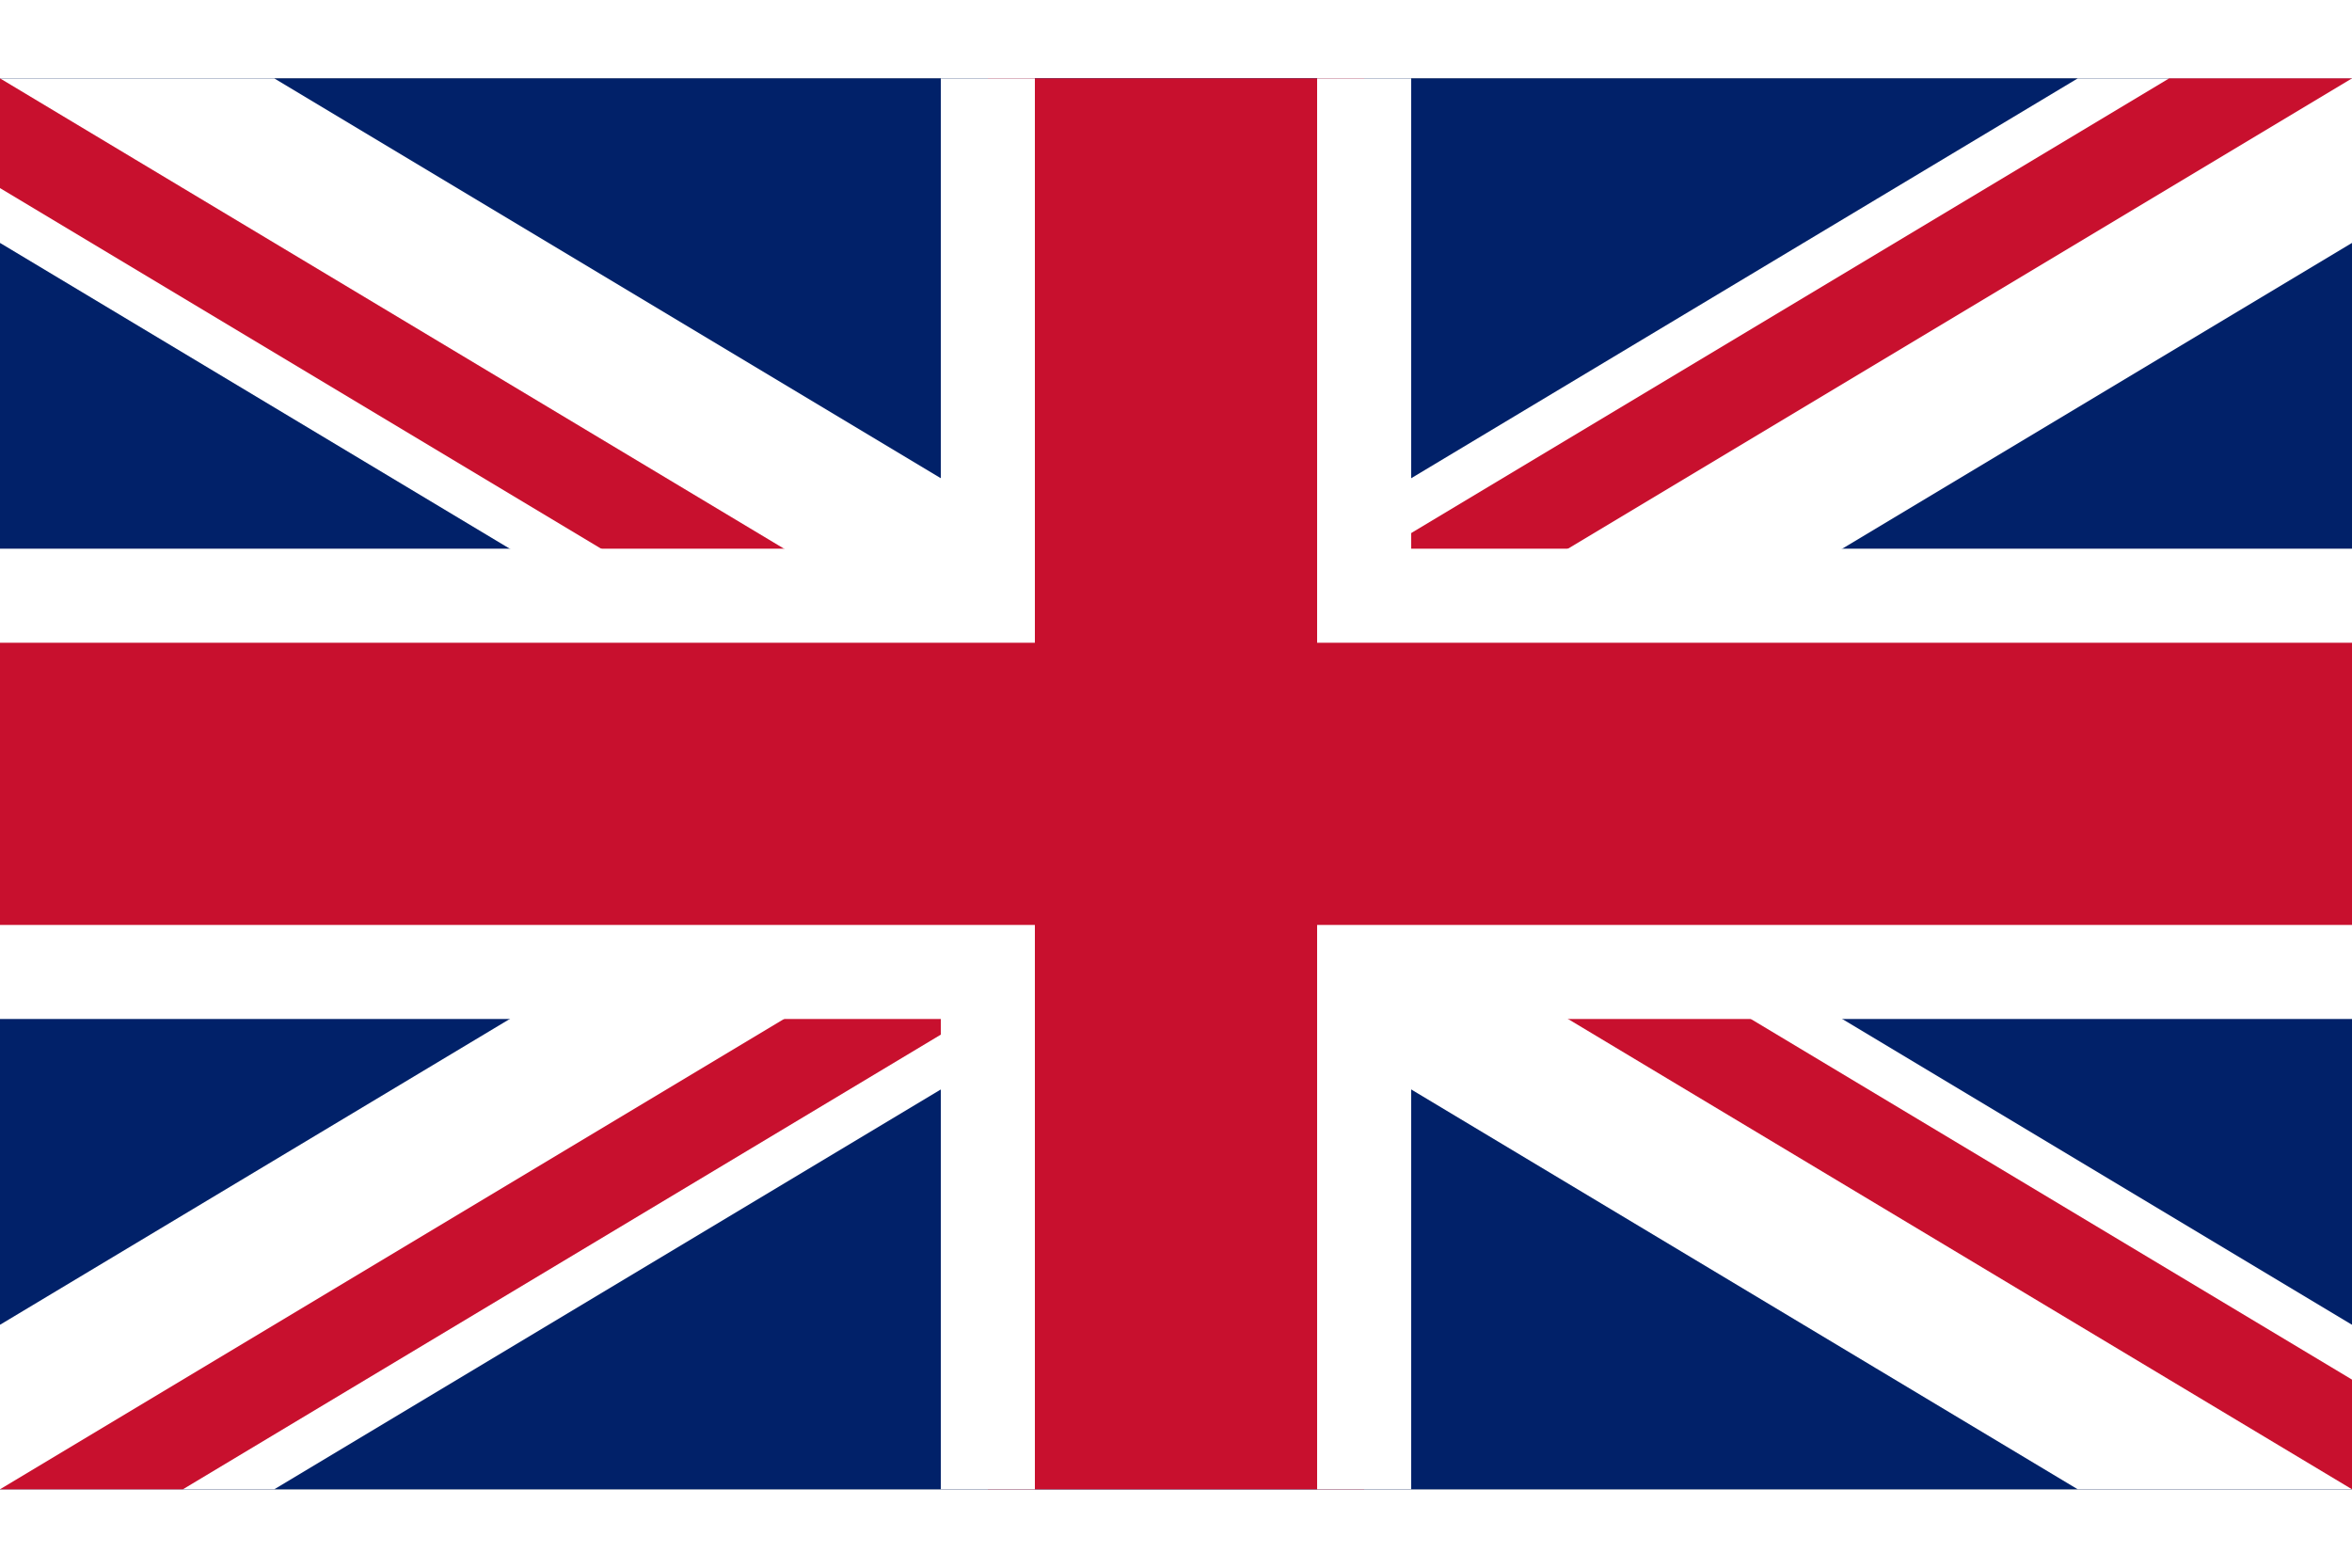 <?xml version="1.0" encoding="UTF-8"?>
<svg xmlns="http://www.w3.org/2000/svg" viewBox="0 0 50 30" width="900" height="600" style="cursor: default;">
  <rect x="0" y="0" width="50" height="30" fill="#808080" stroke="none"/>
  <clipPath id="s">
    <path d="M0,0v30h50v-30z"></path>
  </clipPath>
  <clipPath id="t">
    <path d="M25,15h25v15zv15h-25zh-25v-15zv-15h25z"></path>
  </clipPath>
  <g clip-path="url(#s)">
    <path d="M0,0v30h50v-30z" fill="#012169"></path>
    <path d="M0,0 50,30M50,0 0,30" stroke="#fff" stroke-width="6"></path>
    <path d="M0,0 50,30M50,0 0,30" clip-path="url(#t)" stroke="#C8102E" stroke-width="4"></path>
    <path d="M-1 11h22v-12h8v12h22v8h-22v12h-8v-12h-22z" fill="#C8102E" stroke="#FFF" stroke-width="2"></path>
  </g>
</svg>
